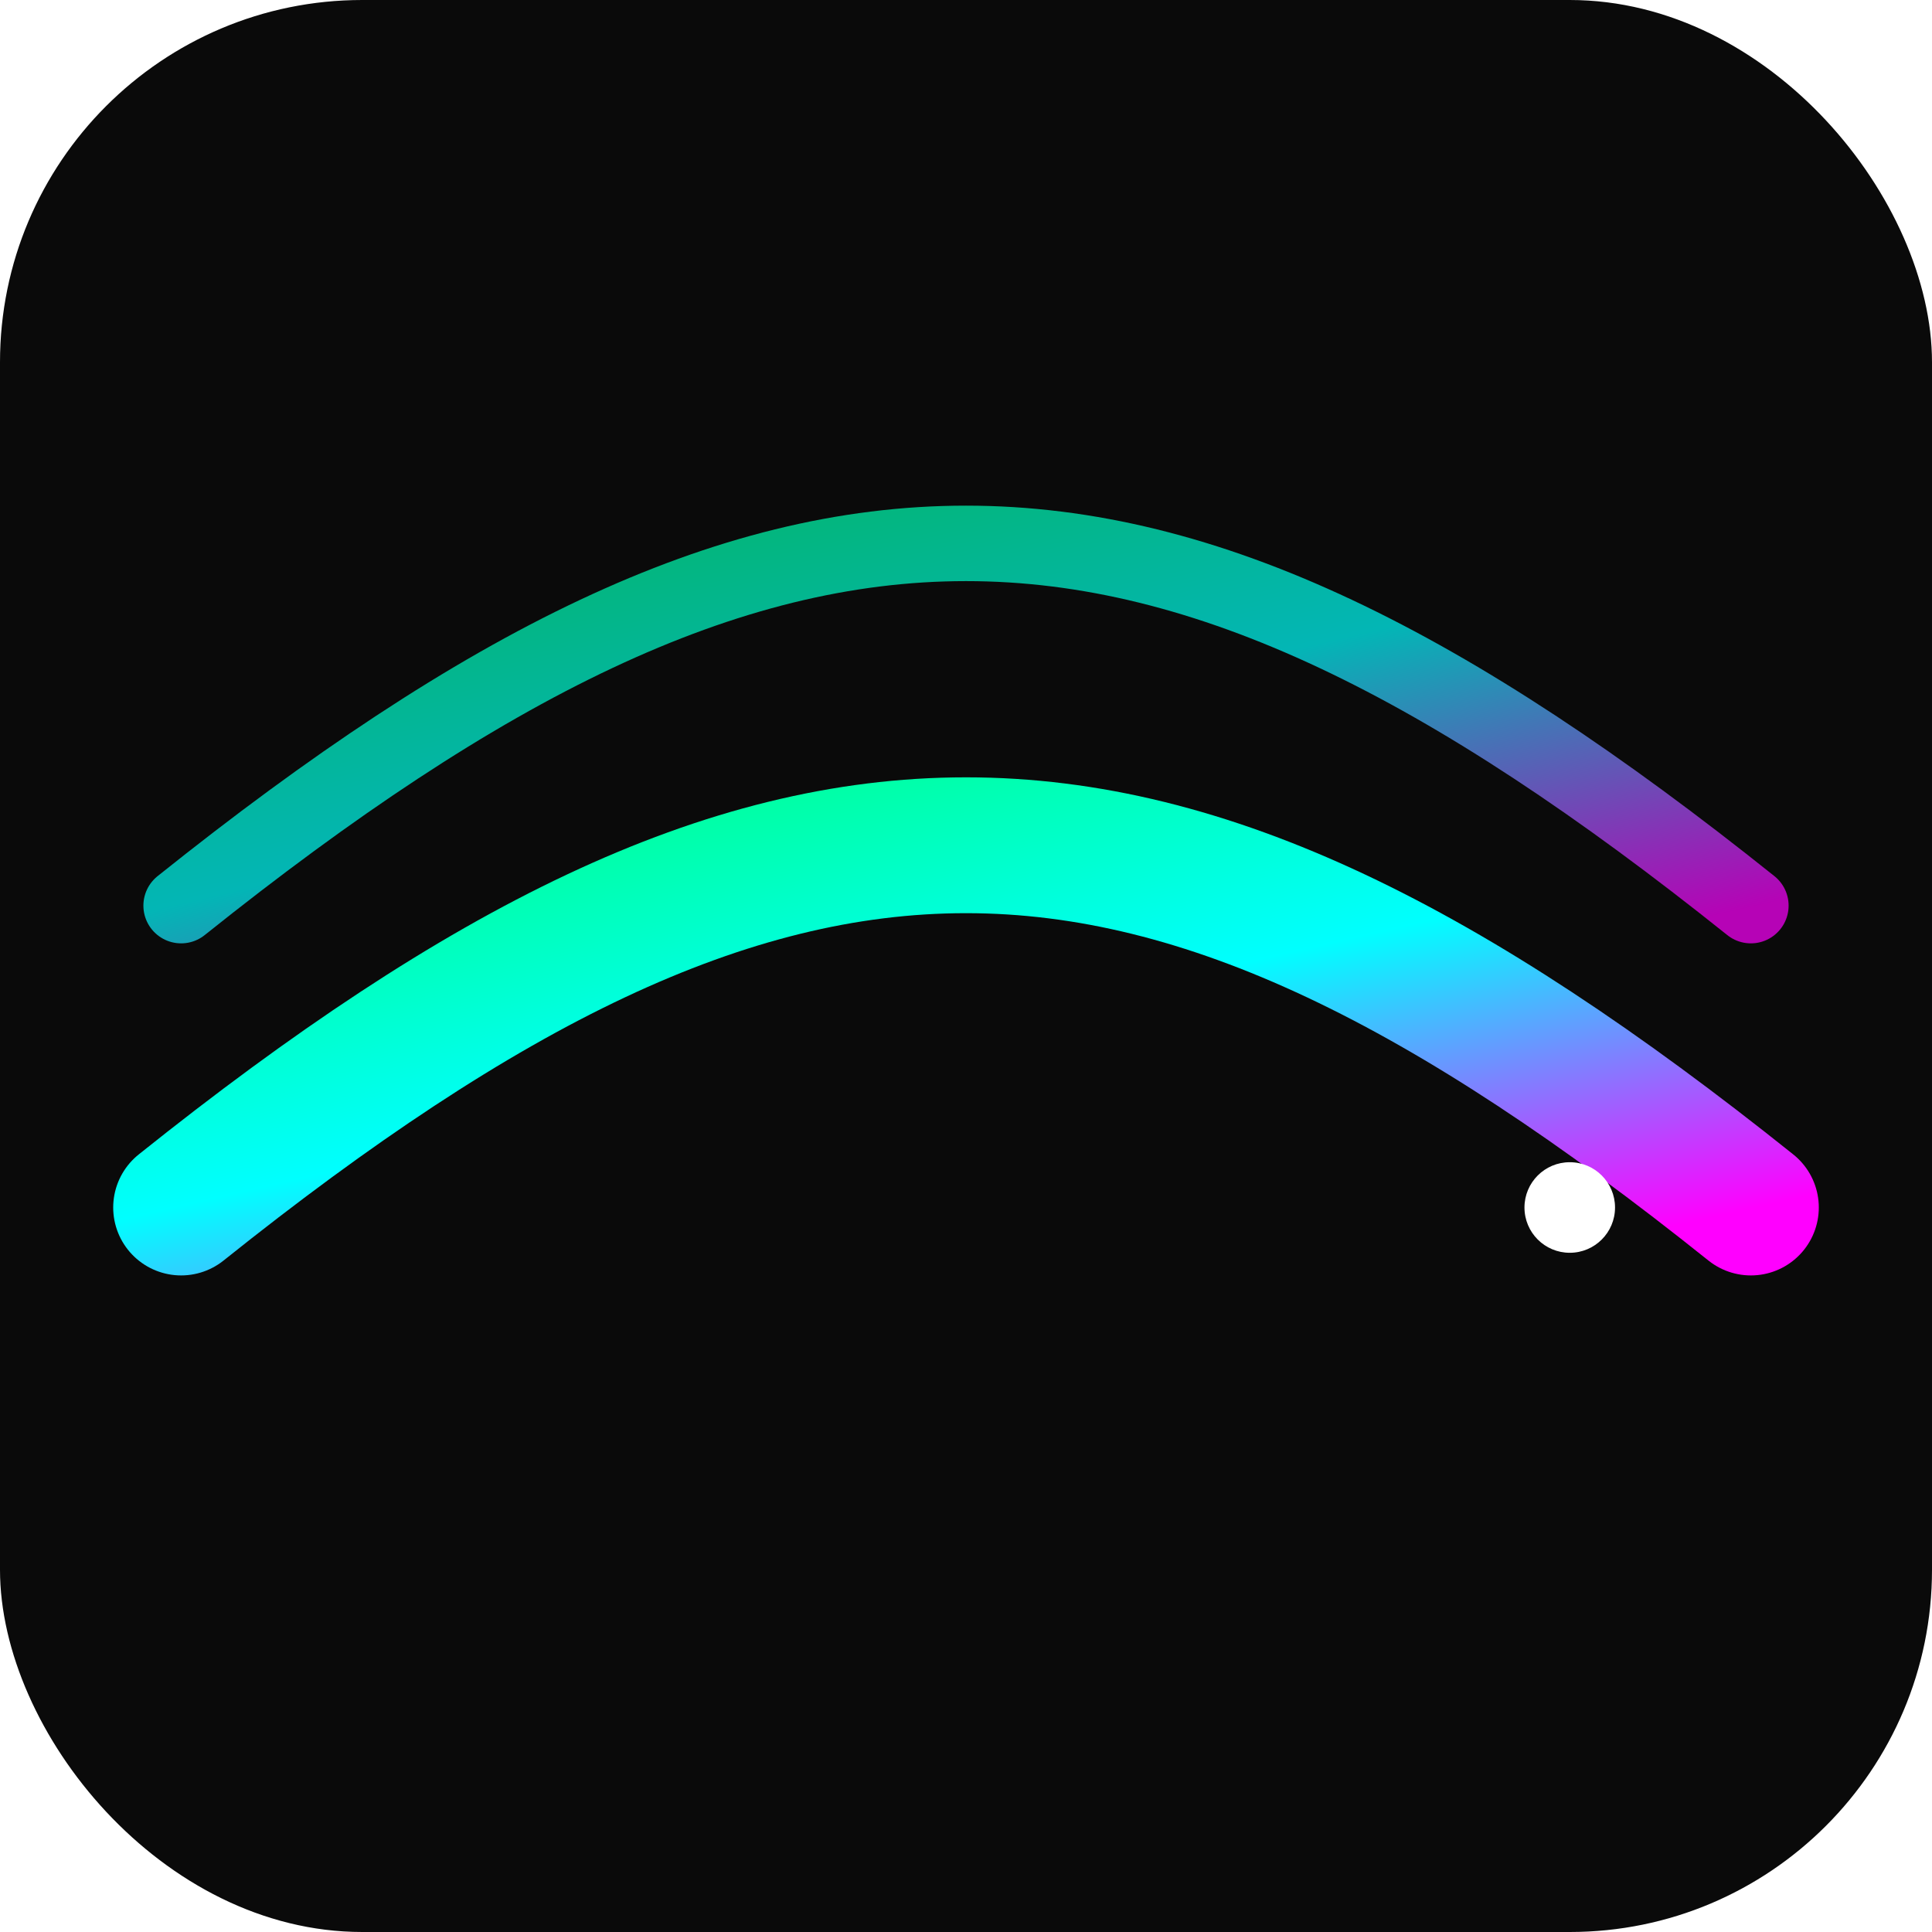 <svg xmlns="http://www.w3.org/2000/svg" viewBox="0 0 256 256">
  <defs>
    <linearGradient id="g" x1="0" y1="0" x2="1" y2="1">
      <stop offset="0%" stop-color="#00ff88"/>
      <stop offset="50%" stop-color="#00ffff"/>
      <stop offset="100%" stop-color="#ff00ff"/>
    </linearGradient>
    <filter id="glow" x="-50%" y="-50%" width="200%" height="200%">
      <feGaussianBlur stdDeviation="6" result="blur"/>
      <feMerge>
        <feMergeNode in="blur"/>
        <feMergeNode in="SourceGraphic"/>
      </feMerge>
    </filter>
  </defs>
  <rect width="256" height="256" rx="48" fill="#0a0a0a"/>
  <path d="M24 160c40-32 72-48 104-48s64 16 104 48" fill="none" stroke="url(#g)" stroke-width="18" stroke-linecap="round" filter="url(#glow)"/>
  <path d="M24 120c40-32 72-48 104-48s64 16 104 48" fill="none" stroke="url(#g)" stroke-width="10" stroke-linecap="round" opacity="0.7"/>
  <circle cx="208" cy="160" r="6" fill="#fff"/>
</svg>








